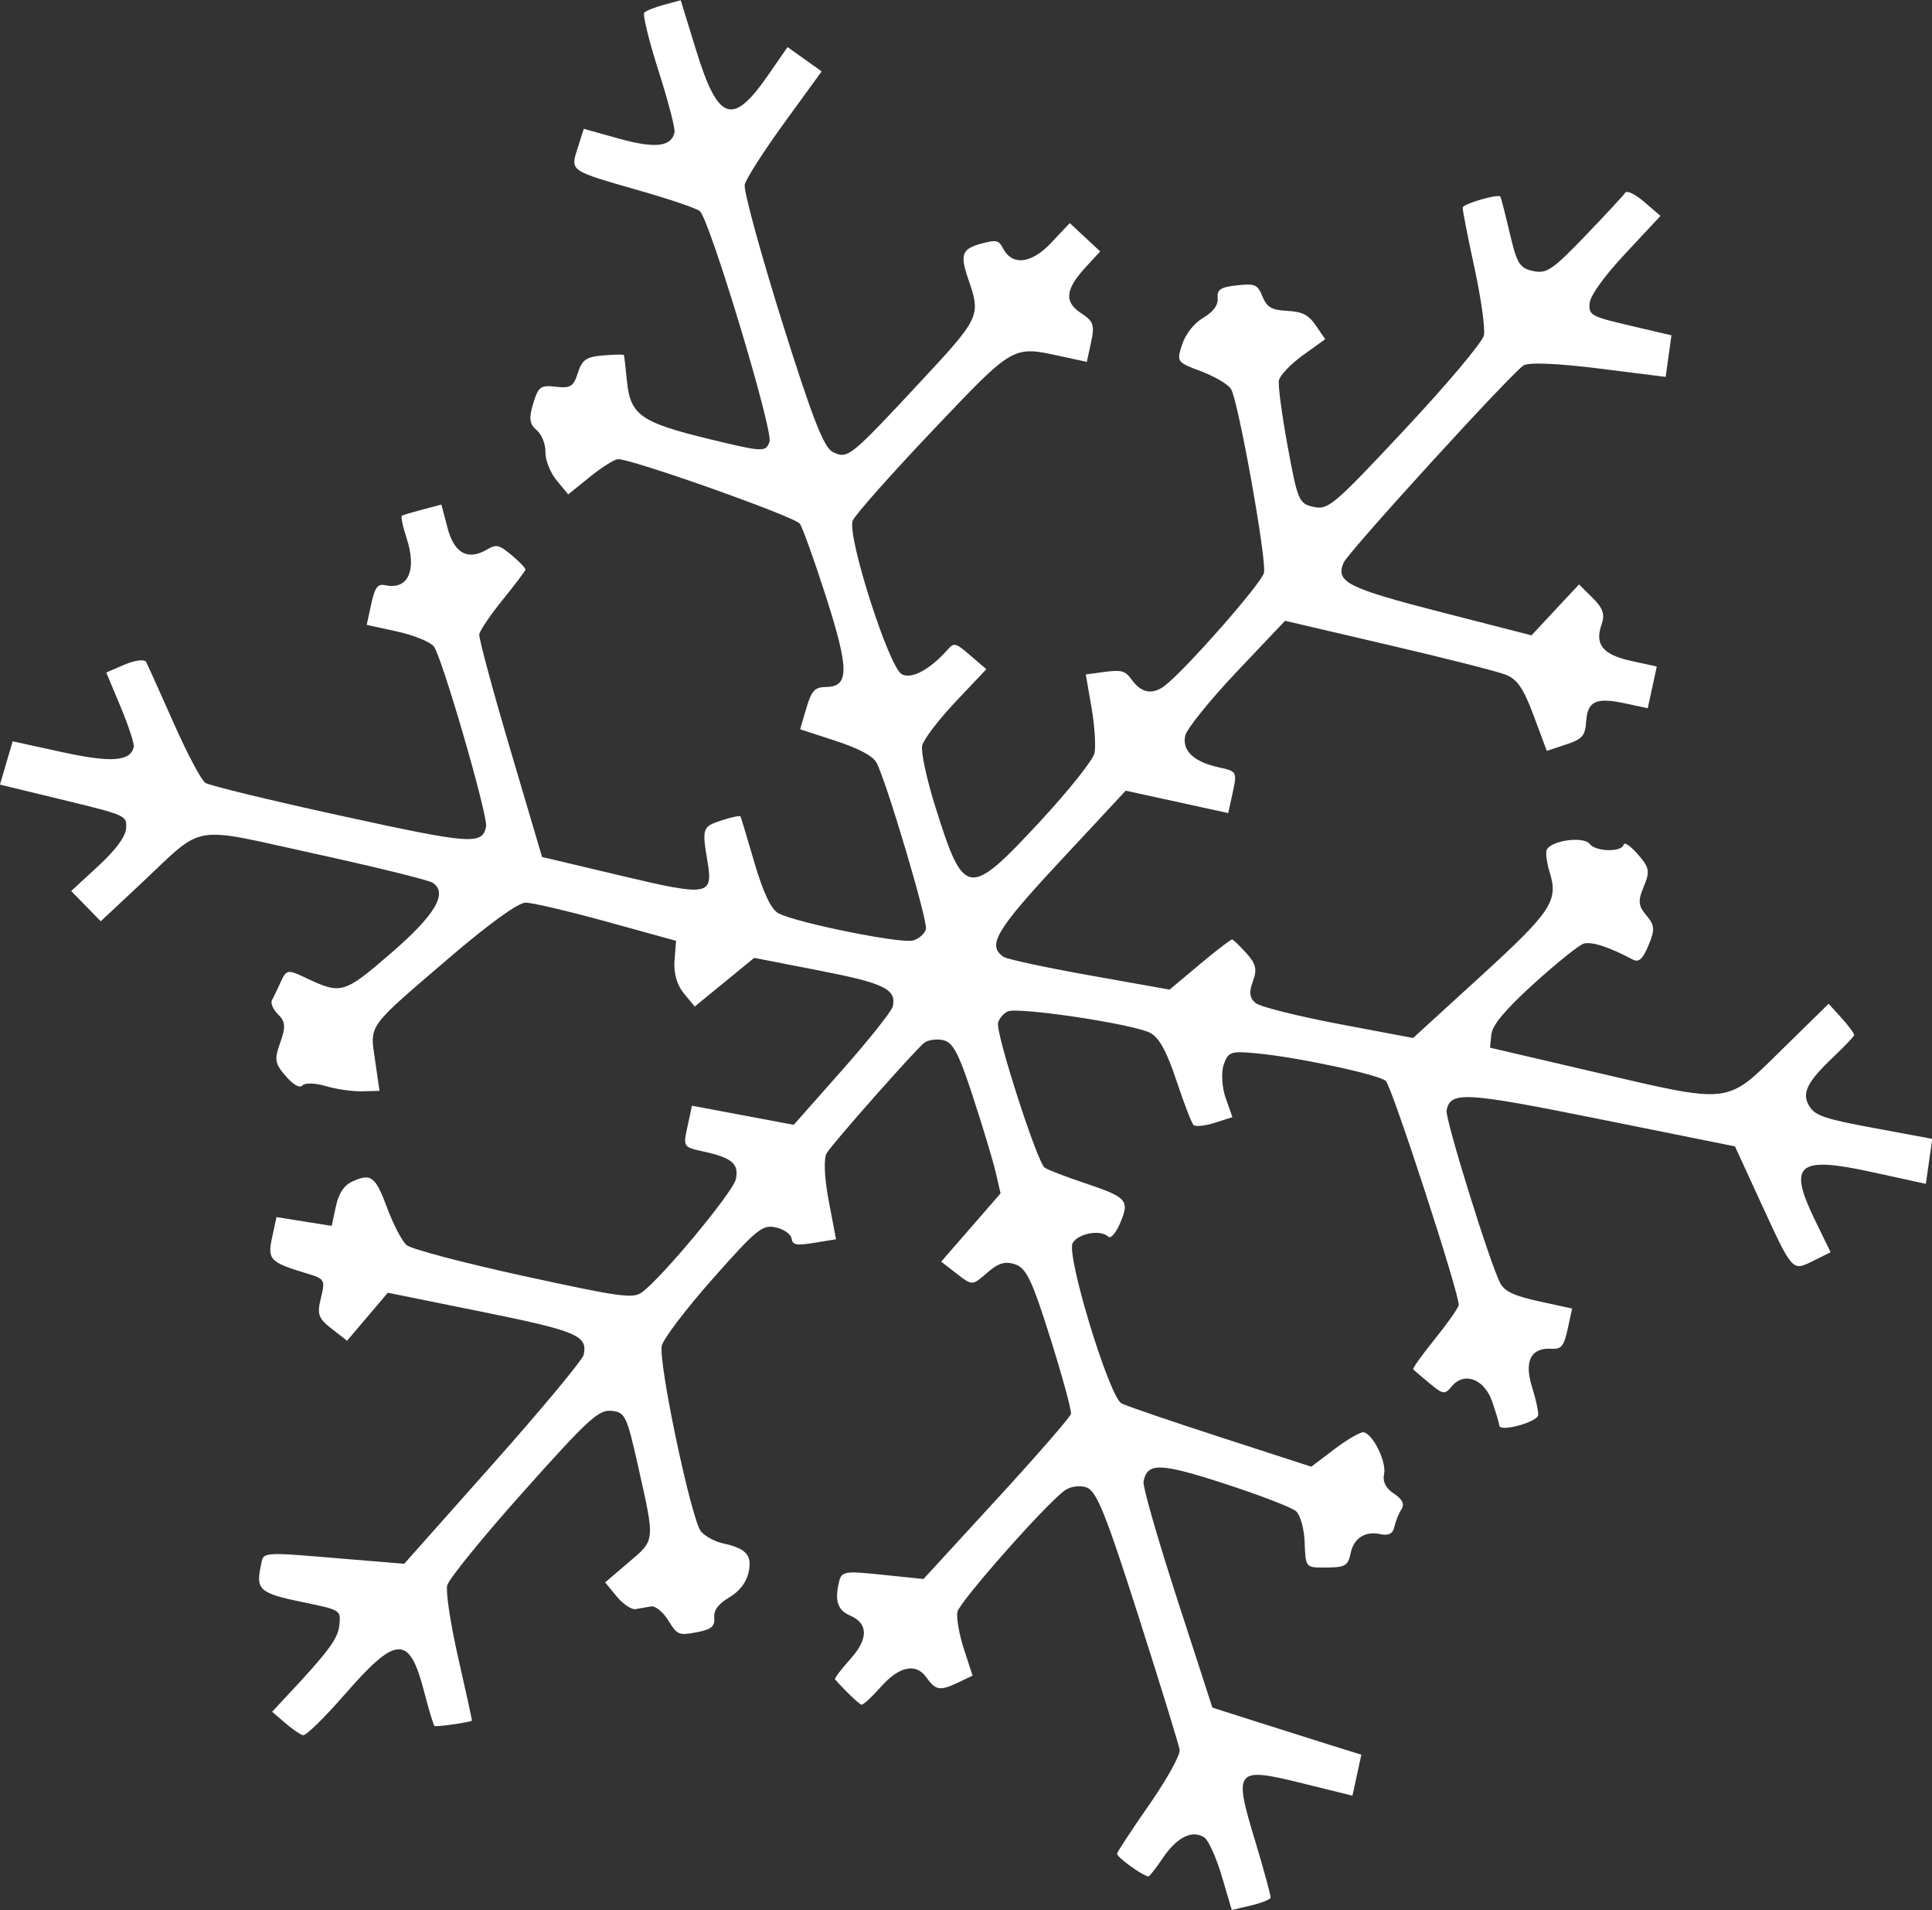 <?xml version="1.0" encoding="UTF-8" standalone="no"?><svg xmlns="http://www.w3.org/2000/svg" xmlns:xlink="http://www.w3.org/1999/xlink" fill="#ffffff" height="323.6" preserveAspectRatio="xMidYMid meet" version="1" viewBox="156.0 84.3 327.4 323.6" width="327.4" zoomAndPan="magnify"><rect x="156.0" y="84.3" width="327.4" height="323.6" fill="#333333" stroke="none"/><g id="change1_1"><path d="m214.35 371.47c8.835-10.182 11.021-10.271 13.525-0.557 0.815 3.167 1.618 5.788 1.778 5.823 0.644 0.136 6.26-0.682 6.314-0.919 0.03-0.142-1.01-4.91-2.309-10.603-1.3-5.687-2.144-11.226-1.878-12.305 0.266-1.079 6.083-8.231 12.928-15.893 10.95-12.258 12.733-13.9 14.907-13.687 2.309 0.231 2.605 0.83 4.5 9.305 2.912 12.981 2.959 12.495-1.601 16.379l-3.963 3.386 1.949 2.372c1.075 1.305 2.522 2.277 3.213 2.152 0.697-0.119 1.866-0.326 2.599-0.451 0.738-0.131 2.061 0.937 2.941 2.372 1.506 2.455 1.79 2.574 4.778 2.01 2.498-0.475 3.142-1.002 3.006-2.455-0.118-1.281 0.668-2.348 2.54-3.457 1.76-1.044 2.912-2.544 3.289-4.282 0.62-2.876-0.39-4.009-4.37-4.88-1.317-0.285-2.976-1.18-3.685-1.981-1.618-1.827-7.282-28.643-6.662-31.507 0.254-1.162 4.14-6.268 8.64-11.35 7.43-8.391 8.41-9.186 10.66-8.694 1.364 0.296 2.575 1.139 2.687 1.874 0.171 1.127 0.762 1.24 3.868 0.741l3.668-0.599-1.246-6.577c-0.744-3.92-0.868-7.176-0.313-8.053 1.169-1.844 14.954-17.423 16.507-18.656 0.632-0.498 2.073-0.7 3.207-0.451 1.671 0.362 2.634 2.2 5.073 9.66 1.66 5.064 3.384 10.811 3.839 12.756l0.821 3.546-5.032 5.782-5.032 5.782 2.634 2.046c2.611 2.034 2.658 2.034 5.144-0.154 1.872-1.655 3.083-2.016 4.766-1.429 1.896 0.652 2.859 2.669 5.965 12.542 2.038 6.476 3.603 12.228 3.479 12.786-0.118 0.557-5.8 7.081-12.609 14.493l-12.379 13.485-6.957-0.718c-6.721-0.688-6.975-0.635-7.448 1.613-0.62 2.929-0.065 4.424 1.967 5.296 3.107 1.34 3.124 3.955 0.035 7.383-1.559 1.732-2.723 3.267-2.587 3.422 1.601 1.838 4.063 4.199 4.477 4.293 0.29 0.059 1.736-1.263 3.225-2.947 3.16-3.57 5.995-4.181 7.778-1.672 1.577 2.212 2.297 2.331 5.351 0.884l2.48-1.18-1.476-4.525c-0.809-2.491-1.299-5.319-1.093-6.286 0.372-1.72 14.718-17.968 18.108-20.512 0.981-0.735 2.599-0.979 3.774-0.563 1.695 0.599 3.248 4.448 8.794 21.805 3.709 11.594 6.845 21.787 6.981 22.642 0.13 0.872-2.138 4.97-5.114 9.251-2.941 4.222-5.416 7.982-5.493 8.344-0.112 0.528 4.093 3.611 5.292 3.872 0.177 0.036 1.299-1.393 2.504-3.179 2.35-3.487 4.967-4.768 6.999-3.434 0.691 0.457 2.02 3.41 2.953 6.559l1.695 5.735 3.225-0.765c1.772-0.415 3.284-1.014 3.349-1.322 0.065-0.314-1.128-4.703-2.658-9.761-3.638-12.044-3.313-12.43 8.127-9.601l8.404 2.076 0.756-3.469 0.75-3.475-5.392-1.678c-2.965-0.925-8.646-2.722-12.621-3.991l-7.229-2.307-5.971-18.413c-3.284-10.129-5.853-19.066-5.699-19.86 0.614-3.291 2.788-3.232 13.903 0.391 5.806 1.892 11.168 3.949 11.912 4.578 0.75 0.629 1.423 3.036 1.494 5.355 0.136 4.08 0.224 4.21 3.006 4.216 3.91 0.012 4.3-0.184 4.79-2.461 0.549-2.538 2.463-3.754 5.02-3.196 1.412 0.308 2.138-0.071 2.392-1.251 0.201-0.931 0.738-2.265 1.193-2.965 0.567-0.866 0.165-1.702-1.27-2.639-1.382-0.907-1.955-2.034-1.671-3.327 0.437-2.034-1.843-6.725-3.443-7.075-0.502-0.113-2.717 1.156-4.908 2.811l-3.986 3.018-15.415-4.999c-8.475-2.752-16.011-5.325-16.75-5.723-2.085-1.121-9.408-25.18-8.274-27.166 0.951-1.66 4.76-2.337 6.066-1.073 0.396 0.385 1.305-0.688 2.014-2.384 1.601-3.801 1.134-4.311-6.166-6.749-3.083-1.032-6.077-2.182-6.656-2.562-1.234-0.812-8.298-22.713-7.908-24.521 0.154-0.688 0.874-1.56 1.613-1.945 1.594-0.83 21.061 2.075 24.132 3.6 1.524 0.759 2.823 3.096 4.471 8.059 1.276 3.843 2.593 7.253 2.917 7.573 0.331 0.314 1.949 0.148 3.597-0.374l2.994-0.955-1.146-3.25c-0.632-1.803-0.78-4.317-0.331-5.64 0.744-2.206 1.187-2.348 5.77-1.904 6.951 0.676 20.647 3.618 21.698 4.661 1.093 1.091 12.651 36.625 12.355 37.989-0.124 0.551-1.955 3.149-4.075 5.776-2.126 2.627-3.756 4.91-3.632 5.076 0.124 0.166 1.353 1.228 2.734 2.36 2.398 1.963 2.575 1.986 3.839 0.492 2.115-2.491 5.499-1.18 6.81 2.639 0.62 1.785 1.163 3.623 1.217 4.086 0.124 1.085 6.308-0.581 6.562-1.767 0.112-0.498-0.354-2.663-1.028-4.803-1.382-4.383-0.177-6.713 3.337-6.476 1.612 0.107 2.079-0.469 2.705-3.345l0.75-3.469-5.581-1.216c-4.223-0.925-5.823-1.667-6.579-3.06-1.683-3.09-9.414-27.955-9.119-29.325 0.709-3.244 3.03-3.107 26.228 1.566l22.65 4.56 4.288 9.328c5.534 12.032 5.374 11.848 8.965 10.07l2.953-1.465-2.652-5.444c-4.618-9.488-2.953-10.894 9.686-8.13l9.107 1.987 0.543-3.807 0.543-3.813-9.81-1.821c-8.339-1.542-9.981-2.088-10.985-3.653-1.412-2.212-0.479-4.122 4.146-8.504 1.825-1.732 3.361-3.345 3.414-3.588 0.053-0.243-0.898-1.542-2.114-2.882l-2.209-2.437-7.926 7.769c-9.615 9.423-8.269 9.269-32.3 3.671l-17.163-4.003 0.236-2.26c0.165-1.571 2.356-4.187 7.205-8.593 3.839-3.481 7.636-6.529 8.44-6.778 1.311-0.397 4.312 0.569 8.263 2.675 1.075 0.569 1.707 0.018 2.717-2.384 1.116-2.645 1.057-3.422-0.36-5.076-1.382-1.619-1.459-2.461-0.443-4.875 1.081-2.568 0.963-3.226-0.992-5.462-1.222-1.399-2.309-2.141-2.416-1.649-0.284 1.31-4.707 1.228-5.747-0.107-1.122-1.441-7.028-0.498-7.347 1.174-0.124 0.634 0.136 2.271 0.561 3.635 1.512 4.815 0.283 6.66-11.647 17.559l-11.505 10.502-12.592-2.378c-6.928-1.311-13.253-2.894-14.05-3.522-1.069-0.842-1.205-1.821-0.508-3.677 0.756-2.016 0.531-2.989-1.087-4.78-1.122-1.239-2.209-2.289-2.421-2.33-0.207-0.047-2.681 1.844-5.487 4.204l-5.114 4.287-13.501-2.408c-7.424-1.323-13.997-2.734-14.6-3.131-2.906-1.909-1.382-4.489 9.615-16.296l11.05-11.872 8.688 1.898 8.688 1.898 0.768-3.529c0.75-3.463 0.703-3.546-2.374-4.222-4.229-0.919-6.237-2.811-5.687-5.355 0.254-1.156 4.164-6.007 8.688-10.787l8.233-8.688 17.411 4.068c9.573 2.23 18.557 4.507 19.956 5.058 1.99 0.777 3.03 2.301 4.766 6.956l2.221 5.96 3.242-1.073c2.782-0.919 3.266-1.471 3.431-3.908 0.236-3.481 1.665-4.133 6.697-3.048l3.739 0.801 0.768-3.534 0.762-3.534-4.288-0.937c-4.855-1.056-6.266-2.776-5.067-6.179 0.603-1.702 0.248-2.757-1.518-4.507l-2.303-2.283-4.028 4.311-4.028 4.317-15.249-3.914c-15.97-4.104-17.984-5.118-16.596-8.385 0.762-1.803 28.065-31.738 30.481-33.423 0.815-0.569 5.693-0.374 12.71 0.504l11.393 1.429 0.49-3.522 0.49-3.517-7.016-1.649c-6.632-1.554-7.004-1.756-6.857-3.76 0.101-1.317 2.404-4.531 6.083-8.474l5.929-6.351-2.74-2.36c-1.577-1.358-2.959-2.01-3.26-1.548-0.283 0.445-3.331 3.736-6.768 7.306-5.54 5.764-6.538 6.434-8.823 5.936-2.286-0.498-2.735-1.234-3.951-6.417-0.756-3.214-1.471-6.002-1.589-6.191-0.313-0.51-6.243 1.198-6.384 1.838-0.065 0.296 0.821 4.833 1.961 10.076 1.146 5.248 1.878 10.467 1.63 11.605-0.242 1.139-6.242 8.273-13.336 15.852-12.101 12.946-13.046 13.746-15.509 13.206-2.498-0.546-2.717-1.056-4.4-10.206-0.974-5.301-1.648-10.336-1.5-11.196 0.148-0.854 1.973-2.781 4.063-4.287l3.792-2.728-1.583-2.313c-1.234-1.809-2.292-2.348-4.843-2.485-2.681-0.148-3.432-0.575-4.205-2.431-0.857-2.064-1.228-2.224-4.353-1.892-2.717 0.284-3.378 0.723-3.243 2.152 0.106 1.198-0.703 2.307-2.445 3.339-1.553 0.919-3 2.752-3.573 4.519-0.957 2.959-0.933 2.989 3.213 4.554 2.297 0.866 4.577 2.206 5.061 2.983 1.228 1.951 6.077 28.928 5.593 31.151-0.378 1.756-13.448 16.616-16.85 19.161-2.079 1.56-3.963 1.198-5.581-1.073-1.057-1.477-1.73-1.672-4.5-1.305l-3.266 0.439 0.969 5.604c0.532 3.078 0.762 6.565 0.502 7.739-0.254 1.18-4.429 6.41-9.284 11.635-12.125 13.046-12.84 12.934-17.771-2.846-1.406-4.495-2.368-9.02-2.144-10.064 0.23-1.044 2.77-4.382 5.646-7.425l5.233-5.533-2.699-2.319c-2.534-2.176-2.77-2.236-3.869-0.99-2.977 3.38-6.166 5.082-7.784 4.151-2.215-1.281-9.326-23.584-8.292-26.022 0.425-0.996 6.509-7.857 13.525-15.246 13.755-14.493 13.542-14.363 21.527-12.643l4.619 1.002 0.72-3.339c0.632-2.9 0.407-3.546-1.695-4.916-2.906-1.892-2.681-4.038 0.797-7.81l2.445-2.651-2.581-2.396-2.581-2.402-3.16 3.351c-3.366 3.576-6.609 3.926-8.174 0.889-0.697-1.352-1.134-1.441-3.632-0.771-3.319 0.901-3.674 1.844-2.238 6.001 2.173 6.298 2.079 6.494-8.41 17.749-11.676 12.537-12.025 12.815-14.57 11.546-1.506-0.747-3.502-5.901-8.623-22.238-3.662-11.694-6.485-22.06-6.272-23.039 0.213-0.985 3.231-5.699 6.709-10.485l6.325-8.7-2.888-2.064-2.894-2.058-3.278 4.738c-6.048 8.735-8.487 7.893-12.22-4.228l-2.604-8.445-2.811 0.759c-1.547 0.415-3.059 1.02-3.36 1.34-0.301 0.32 0.779 4.75 2.409 9.85 1.63 5.1 2.853 9.791 2.717 10.425-0.531 2.455-3.284 2.775-9.361 1.085l-6.018-1.678-1.04 3.268c-1.252 3.938-1.494 3.766 10.69 7.259 5.067 1.447 9.585 2.995 10.034 3.434 1.724 1.672 12.462 37.248 11.788 39.062-0.655 1.779-1.039 1.761-10.176-0.451-11.582-2.805-13.407-4.074-13.974-9.761-0.23-2.342-0.466-4.359-0.526-4.483-0.059-0.119-1.642-0.089-3.52 0.065-2.864 0.243-3.561 0.73-4.282 2.965-0.744 2.313-1.252 2.633-3.727 2.342-2.599-0.308-2.959-0.035-3.845 2.858-0.756 2.485-0.626 3.487 0.585 4.489 0.856 0.712 1.53 2.384 1.494 3.724-0.036 1.34 0.821 3.499 1.902 4.803l1.961 2.366 3.555-2.882c1.955-1.589 4.122-2.977 4.813-3.084 1.778-0.273 29.867 9.666 30.865 10.918 0.449 0.569 2.468 6.191 4.488 12.501 3.904 12.21 3.898 15.122-0.012 15.175-1.937 0.024-2.481 0.611-3.361 3.6l-1.051 3.564 6.006 1.963c3.933 1.287 6.325 2.556 6.934 3.695 1.671 3.125 8.694 26.733 8.381 28.18-0.165 0.771-1.157 1.655-2.203 1.951-2.026 0.575-19.655-2.983-22.779-4.602-1.234-0.64-2.593-3.481-4.058-8.504-1.217-4.145-2.286-7.703-2.38-7.899-0.094-0.196-1.565 0.101-3.266 0.67-3.189 1.056-3.284 1.328-2.351 6.844 1.004 5.924 0.266 6.049-14.641 2.509l-13.377-3.173-5.41-18.295c-2.977-10.058-5.333-18.805-5.233-19.433 0.1-0.629 1.878-3.25 3.951-5.818 2.079-2.568 3.821-4.869 3.874-5.118 0.053-0.243-0.992-1.346-2.315-2.449-2.197-1.82-2.581-1.909-4.247-0.943-3.236 1.868-5.516 0.593-6.644-3.712l-1.034-3.932-3.148 0.824c-1.731 0.457-3.325 0.931-3.538 1.05-0.219 0.119 0.136 1.832 0.785 3.807 1.795 5.456 0.254 8.83-3.638 7.976-1.264-0.273-1.742 0.374-2.35 3.19l-0.768 3.529 5.109 1.115c2.811 0.617 5.622 1.75 6.254 2.526 1.37 1.69 9.243 28.821 8.865 30.564-0.673 3.102-2.504 2.965-24.581-1.856-11.954-2.615-22.301-5.124-22.986-5.574-0.691-0.451-3.124-5.041-5.404-10.2-2.286-5.154-4.37-9.785-4.636-10.283-0.266-0.504-1.896-0.308-3.62 0.433l-3.136 1.352 2.433 5.818c1.335 3.202 2.339 6.25 2.227 6.778-0.537 2.467-3.786 2.71-12.09 0.901l-8.434-1.844-1.075 3.665-1.075 3.671 10.767 2.609c10.625 2.58 10.767 2.645 10.607 4.798-0.1 1.435-1.742 3.647-4.731 6.405l-4.577 4.216 2.504 2.562 2.51 2.562 6.585-6.162c11.257-10.538 8.145-9.987 29.713-5.278 10.276 2.248 19.254 4.46 19.956 4.922 2.646 1.744 0.396 5.497-7.199 12.038-7.897 6.802-8.322 6.92-14.405 4.027-2.959-1.405-3.195-1.364-4.152 0.735-0.555 1.228-1.229 2.627-1.494 3.113-0.266 0.486 0.207 1.56 1.051 2.384 1.24 1.216 1.311 2.135 0.36 4.774-1.028 2.841-0.91 3.57 0.915 5.663 1.359 1.554 2.368 2.105 2.876 1.577 0.431-0.445 2.203-0.385 3.933 0.136 1.736 0.522 4.489 0.919 6.124 0.884l2.971-0.077-0.744-5.141c-0.892-6.203-1.524-5.331 12.686-17.506 6.632-5.681 11.57-9.239 12.816-9.245 1.116 0 7.312 1.453 13.761 3.232l11.735 3.238-0.26 3.339c-0.165 2.123 0.408 4.151 1.583 5.568l1.843 2.23 5.038-4.122 5.038-4.127 10.896 2.123c11.192 2.176 13.247 3.179 12.586 6.126-0.183 0.789-4.028 5.622-8.552 10.74l-8.227 9.299-8.623-1.619-8.623-1.619-0.756 3.499c-0.756 3.487-0.744 3.505 2.687 4.258 4.849 1.056 6.065 2.094 5.504 4.691-0.473 2.182-12.462 16.628-15.905 19.16-1.512 1.115-3.679 0.818-20.086-2.764-10.182-2.224-19.018-4.554-19.797-5.224-0.774-0.658-2.25-3.481-3.284-6.262-2.008-5.42-2.752-5.984-5.953-4.495-1.4 0.646-2.274 1.981-2.758 4.222l-0.709 3.273-4.678-0.741-4.672-0.747-0.75 3.469c-0.815 3.76-0.384 4.193 6.042 6.126 2.876 0.872 2.988 1.068 2.238 4.104-0.691 2.781-0.455 3.445 1.819 5.219l2.61 2.028 3.455-4.068 3.455-4.062 15.769 3.19c16.318 3.303 18.12 4.062 17.417 7.324-0.189 0.872-7.111 9.192-15.379 18.496l-15.036 16.913-8.96-0.741c-15.964-1.323-14.806-1.417-15.367 1.251-0.821 3.878-0.077 4.507 6.981 5.96 6.609 1.358 6.615 1.364 6.361 3.884-0.23 2.348-1.801 4.465-9.101 12.258l-2.292 2.455 2.167 1.874c1.193 1.032 2.569 1.981 3.053 2.105 0.484 0.13 3.632-2.947 7.005-6.831v0.006z" fill="inherit"/></g></svg>
